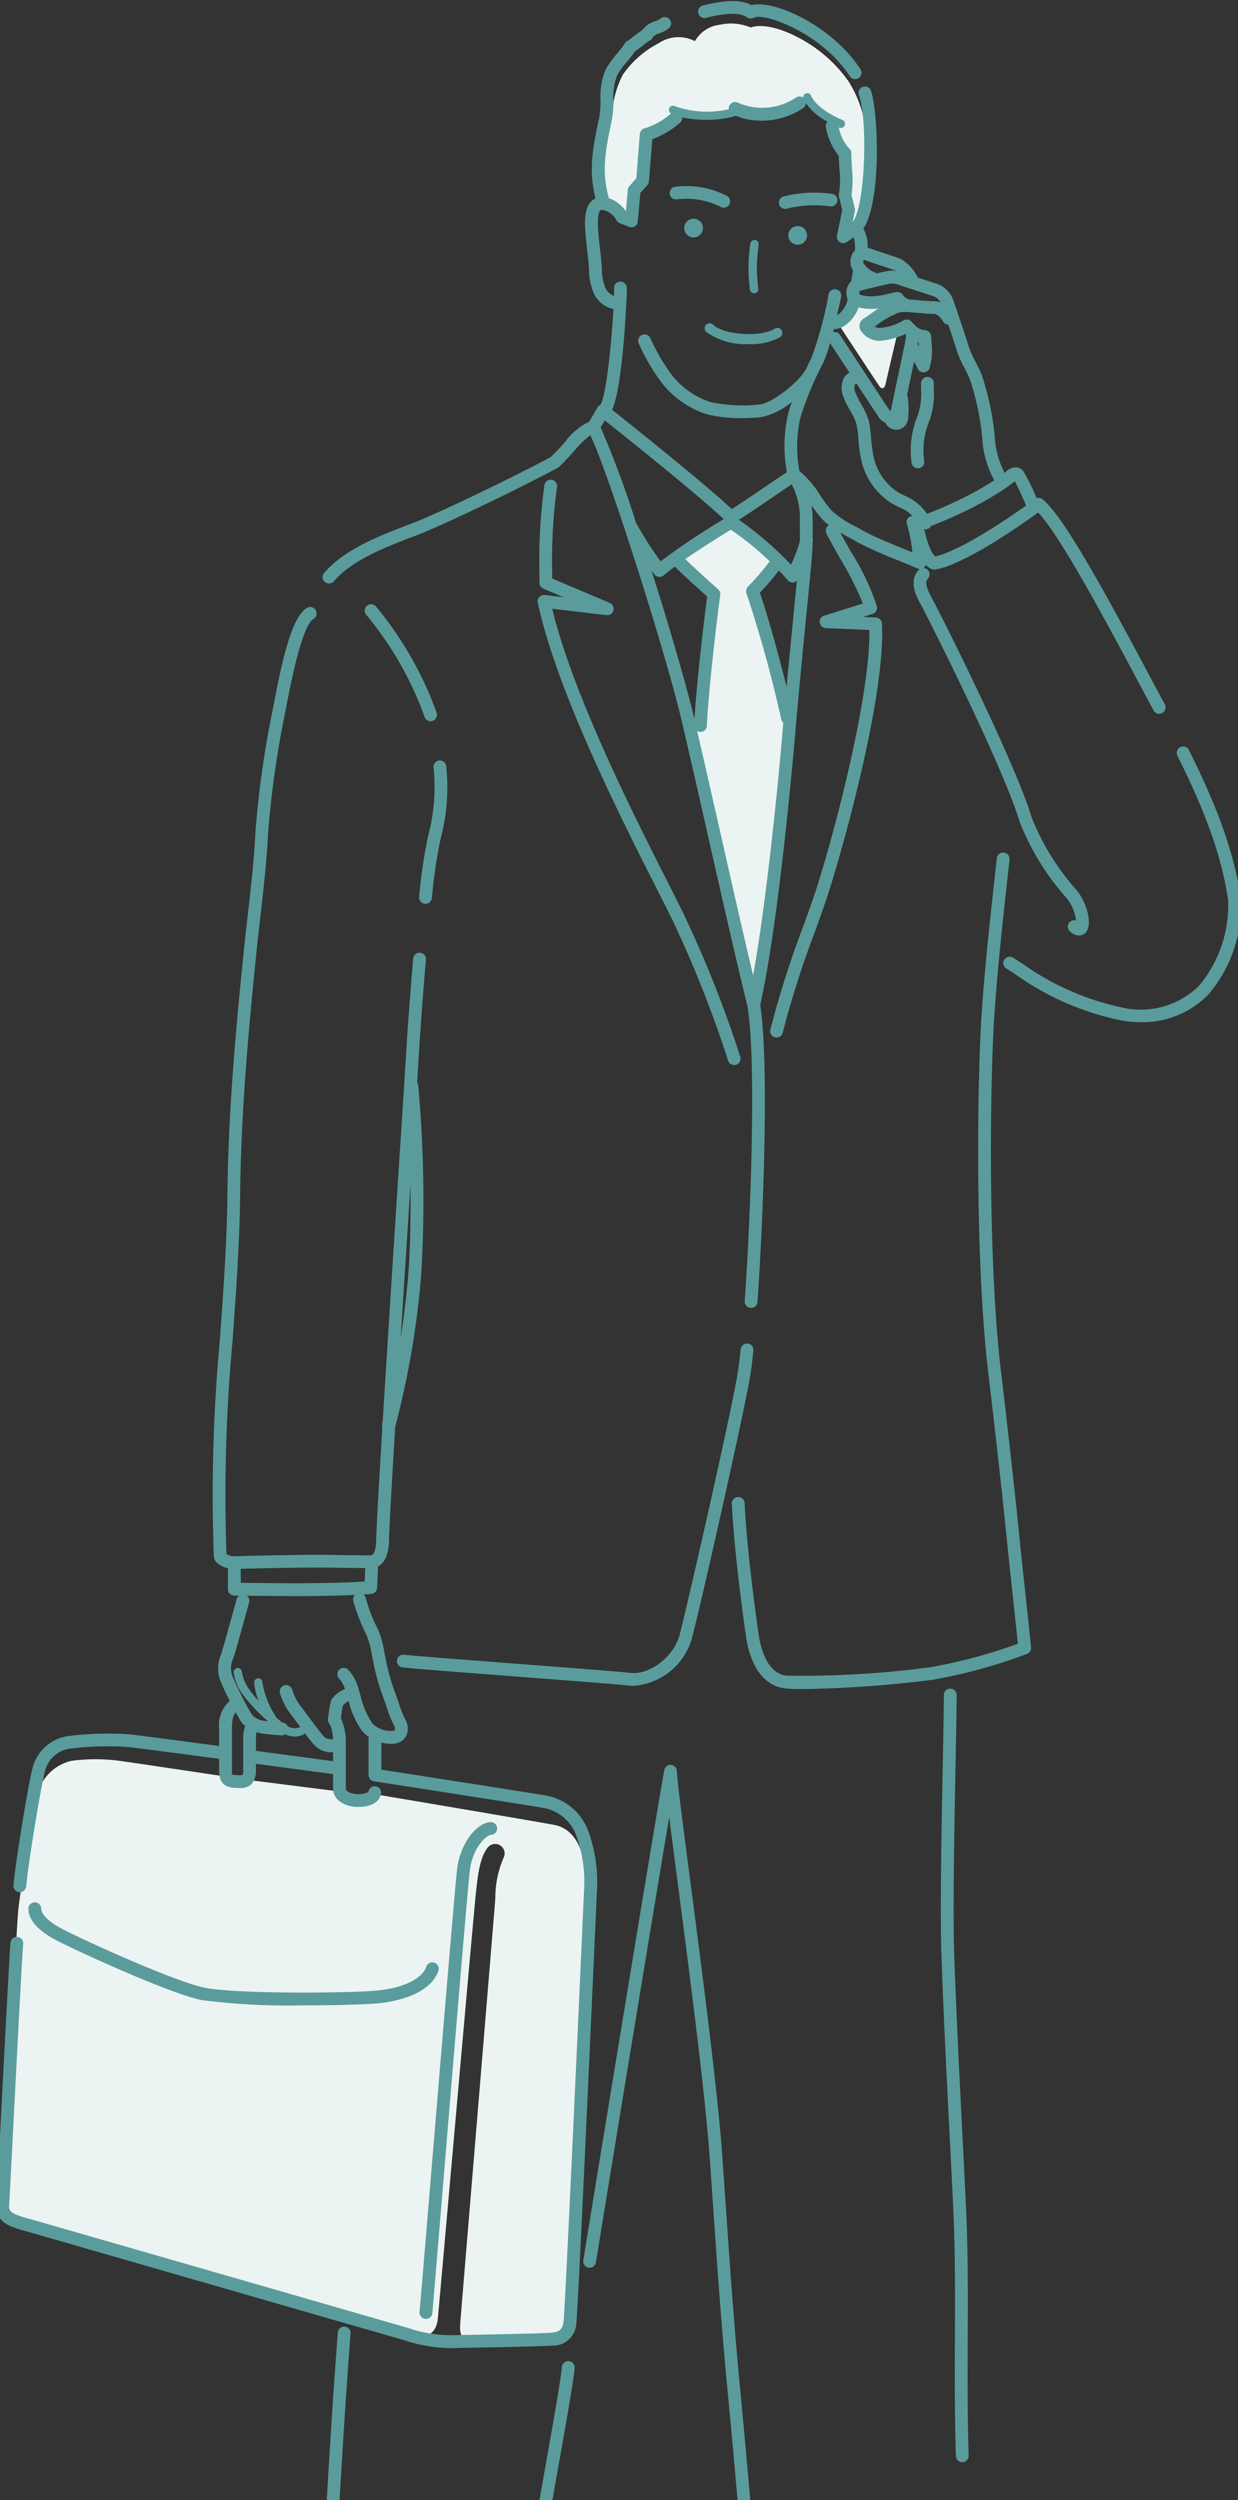<svg xmlns="http://www.w3.org/2000/svg" xmlns:xlink="http://www.w3.org/1999/xlink" width="108" height="218" viewBox="0 0 108 218">
  <rect x="0" y="0" width="108" height="218" fill="#333333" stroke="none"/>
  <defs>
    <clipPath id="clip-path">
      <rect id="長方形_313" data-name="長方形 313" width="108" height="218" transform="translate(285.307 748.18)" fill="#fff" stroke="#707070" stroke-width="1"/>
    </clipPath>
    <clipPath id="clip-path-2">
      <rect id="長方形_311" data-name="長方形 311" width="108.605" height="275.226" fill="none"/>
    </clipPath>
  </defs>
  <g id="マスクグループ_19" data-name="マスクグループ 19" transform="translate(-285.307 -748.18)" clip-path="url(#clip-path)">
    <g id="グループ_309" data-name="グループ 309" transform="translate(285 748.272)">
      <g id="グループ_308" data-name="グループ 308" clip-path="url(#clip-path-2)">
        <path id="パス_1222" data-name="パス 1222" d="M107.257,39.588s-.89,3.788-.969,4.146-.292.55-.552.179c-.314-.447-3.446-5.22-3.446-5.22a2.936,2.936,0,0,0,1.492-1.835,7.5,7.5,0,0,0,2.685.045c-.925.761-1.854,1.4-2.132,1.6s-.015.985.954,1.268a3.812,3.812,0,0,0,1.968-.179" transform="translate(-28.726 -10.351)" fill="#ecf3f3"/>
        <path id="パス_1223" data-name="パス 1223" d="M81.511,4.265a2.864,2.864,0,0,1,2.178-1.432,4.443,4.443,0,0,1,2.684.239c1.164-.388,2.864.179,4.3.954A12.352,12.352,0,0,1,94.9,7.755a10.248,10.248,0,0,1,1.581,5.07,21.678,21.678,0,0,1-.179,4.564,6.2,6.2,0,0,1-1.312,3.46,10.2,10.2,0,0,0-.03-2.3,4.68,4.68,0,0,0-.3-.924,11.945,11.945,0,0,0,0-3.579A3.16,3.16,0,0,1,93.591,11.3a8.516,8.516,0,0,1-2.237-2.058c-1.522,1.014-4.265,2-6,1.044a7.962,7.962,0,0,1-5.249.119A4.651,4.651,0,0,1,77.186,12.5l-.239,4-.895.895-.179,2.386-.775-.239a1.989,1.989,0,0,0-1.611-1.253,15.356,15.356,0,0,1-.06-4.653c.179-1.253.793-2.059.865-2.953a8.385,8.385,0,0,1,.925-3.49A8.652,8.652,0,0,1,78.35,4.444a3.1,3.1,0,0,1,3.161-.179" transform="translate(-20.579 -0.768)" fill="#ecf3f3"/>
        <path id="パス_1224" data-name="パス 1224" d="M87.27,63.534a35.873,35.873,0,0,1,3.9,3.182c-1.272,1.353-2.227,2.545-2.227,2.545a87.943,87.943,0,0,1,3.42,11.692c-.636,6.444-1.272,16.545-3.1,23.862-1.511-5.011-4.375-19.328-5.329-22.827.557-3.58,1.511-10.9,1.671-12.568a22.911,22.911,0,0,1-3.182-2.864,51.492,51.492,0,0,1,4.852-3.023" transform="translate(-23.145 -17.842)" fill="#ecf3f3"/>
        <path id="パス_1225" data-name="パス 1225" d="M33.573,216.274s13.681,2.306,15.351,2.625,2.744,2.147,2.7,5.051c-.032,2.347-1.382,36.866-1.442,38.09-.047.956-.895,1.551-2.028,1.581-1.192.032-5.548.179-6.652.149-.967-.026-.855-.885-.775-1.919s2.943-35.395,3.023-36.588a8.791,8.791,0,0,1,.716-3.5.827.827,0,0,0-1.412-.855c-.716.955-.855,2.625-1.014,4.057s-3.222,36.181-3.311,37.016c-.091.856-.577,1.61-1.551,1.4-1.892-.406-34.868-9.8-35.584-10.122s-.835-.874-.755-2.068,1.074-22.908,1.312-25.055,1.432-8.65,1.631-9.9a4.057,4.057,0,0,1,2.943-2.923,15.8,15.8,0,0,1,4.434.02c1.438.2,9.127,1.352,9.127,1.352.318.716,1.909.875,2.147.318l7.556.955c.557.954,3.1.8,3.579.318" transform="translate(-0.231 -59.862)" fill="#ecf3f3"/>
        <path id="パス_1226" data-name="パス 1226" d="M95.38,176.18a101.173,101.173,0,0,0,11.257-.8,45.4,45.4,0,0,0,8.324-2.276.56.56,0,0,0,.342-.57c-.132-1.337-.319-3.082-.514-4.89-.2-1.854-.407-3.774-.567-5.389-.362-3.636-1.136-10.418-1.53-13.679-.968-7.981-1.044-20.608-.706-28.963.175-4.319.832-10.245,1.266-14.166l.175-1.593a.557.557,0,1,0-1.108-.121l-.175,1.591c-.436,3.937-1.1,9.886-1.272,14.245-.34,8.4-.262,21.1.713,29.141.394,3.256,1.167,10.026,1.528,13.655.16,1.617.368,3.541.567,5.4.174,1.622.344,3.193.471,4.463a45.3,45.3,0,0,1-7.692,2.054,85.327,85.327,0,0,1-12.493.728c-1.7-.213-2.255-2.385-2.437-3.662-.239-1.671-1.031-7.43-1.212-11.381a.552.552,0,0,0-.583-.531.558.558,0,0,0-.531.583c.183,4,.981,9.8,1.221,11.487.393,2.747,1.6,4.385,3.4,4.61a13.746,13.746,0,0,0,1.551.064" transform="translate(-25.051 -28.992)" fill="#5a9c9b"/>
        <path id="パス_1227" data-name="パス 1227" d="M69.244,192.614a5.728,5.728,0,0,0,5.031-3.991c.557-1.929,4.543-19.528,5.123-23.012.091-.544.186-1.294.282-2.229a.557.557,0,0,0-1.109-.114c-.094.912-.186,1.639-.273,2.16-.621,3.732-4.624,21.257-5.095,22.887s-2.442,3.374-4.268,3.168c-1.1-.122-5.363-.447-9.872-.793-4.3-.329-8.748-.667-9.834-.788a.558.558,0,1,0-.123,1.108c1.1.122,5.363.447,9.872.792,4.3.329,8.749.668,9.834.789a3.936,3.936,0,0,0,.431.024" transform="translate(-13.651 -45.709)" fill="#5a9c9b"/>
        <path id="パス_1228" data-name="パス 1228" d="M50.412,83.329a.558.558,0,0,0,.534-.72,30.753,30.753,0,0,0-5.283-9.262.557.557,0,0,0-.88.684,29.692,29.692,0,0,1,5.1,8.9.557.557,0,0,0,.533.4" transform="translate(-12.543 -20.537)" fill="#5a9c9b"/>
        <path id="パス_1229" data-name="パス 1229" d="M51.876,264.112a.559.559,0,0,0,.554-.5c.045-.409.462-5.429.99-11.785.9-10.864,2.14-25.741,2.292-26.884.233-1.75,1.273-2.974,1.886-3.048a.557.557,0,0,0-.134-1.107c-1.3.158-2.584,1.955-2.858,4.007-.156,1.171-1.394,16.064-2.3,26.939-.507,6.1-.944,11.362-.988,11.754a.558.558,0,0,0,.493.616.581.581,0,0,0,.062,0" transform="translate(-14.411 -62.003)" fill="#5a9c9b"/>
        <path id="パス_1230" data-name="パス 1230" d="M86.38,24.321a.55.55,0,0,0,.285-1.021,7.71,7.71,0,0,0-4.514-.8.55.55,0,0,0,.117,1.094,6.745,6.745,0,0,1,3.827.649.557.557,0,0,0,.285.079" transform="translate(-22.932 -6.305)" fill="#5a9c9b"/>
        <path id="パス_1231" data-name="パス 1231" d="M95.458,24.648a.557.557,0,0,0,.156-.022,9.855,9.855,0,0,1,3.763-.2.55.55,0,1,0,.146-1.09,11.045,11.045,0,0,0-4.221.233.55.55,0,0,0,.155,1.077" transform="translate(-26.653 -6.526)" fill="#5a9c9b"/>
        <path id="パス_1232" data-name="パス 1232" d="M27.922,239.5c2.983,0,5.745-.088,6.744-.21,1.266-.153,4.285-.736,4.983-2.83a.558.558,0,0,0-1.058-.352c-.344,1.034-1.862,1.809-4.059,2.076-2.078.251-12.516.356-15.328-.235-2.72-.572-10.878-4.3-12.5-5.176-1.057-.569-1.714-1.22-1.714-1.7a.557.557,0,1,0-1.115,0c0,1.192,1.251,2.116,2.3,2.681,1.53.823,9.861,4.667,12.8,5.285a60.034,60.034,0,0,0,8.947.461" transform="translate(-1.088 -64.734)" fill="#5a9c9b"/>
        <path id="パス_1233" data-name="パス 1233" d="M99.087,6.718a.557.557,0,0,1-.77-.165c-2.443-3.781-7.5-5.574-8.361-5.1a.555.555,0,0,1-.588-.028c-.9-.62-2.754-.165-3.647.053A.558.558,0,0,1,85.456.4C87.015.016,88.6-.245,89.742.354c1.982-.511,7.082,1.836,9.51,5.594a.556.556,0,0,1-.165.77" transform="translate(-23.879 0)" fill="#5a9c9b"/>
        <path id="パス_1234" data-name="パス 1234" d="M52.378,104.07a.558.558,0,0,1-.554.5.554.554,0,0,1-.554-.618,44.39,44.39,0,0,1,.782-5.3,16.42,16.42,0,0,0,.471-5.963.557.557,0,0,1,1.109-.111,17.514,17.514,0,0,1-.5,6.362,43.635,43.635,0,0,0-.752,5.131" transform="translate(-14.397 -25.857)" fill="#5a9c9b"/>
        <path id="パス_1235" data-name="パス 1235" d="M66.261,68.075l1.643.193-1.765-.748a.558.558,0,0,1-.339-.513l0-.751a47.89,47.89,0,0,1,.437-7.787.557.557,0,0,1,1.1.168,46.892,46.892,0,0,0-.424,7.61l0,.391,5.015,2.127a.557.557,0,0,1-.282,1.067l-4.731-.557C68.733,76.82,74.069,87.351,76.981,93.1c.577,1.141,1.069,2.111,1.433,2.859a101.177,101.177,0,0,1,4.9,12.36.558.558,0,1,1-1.063.338,99.86,99.86,0,0,0-4.835-12.21c-.362-.744-.852-1.709-1.427-2.844-3.033-5.986-8.68-17.129-10.335-24.855a.563.563,0,0,1,.133-.492.548.548,0,0,1,.478-.178" transform="translate(-18.433 -16.287)" fill="#5a9c9b"/>
        <path id="パス_1236" data-name="パス 1236" d="M39.761,51.2a.558.558,0,0,0,.785-.065c1.572-1.858,4.581-3,7-3.925l.133-.05c2.631-1,9.766-4.481,12.416-5.932a.541.541,0,0,0,.121-.089c.511-.5.951-.984,1.338-1.414A8.33,8.33,0,0,1,62.915,38.4c1.487,3.015,6.573,18.873,8.046,25.213.774,3.333,1.539,6.716,2.286,10.015,1.195,5.282,2.323,10.271,3.374,14.549.769,4.532.325,17.766-.236,25.725a.556.556,0,0,0,.516.595h.04a.558.558,0,0,0,.555-.518c.561-7.96,1-21.183.238-25.892C79.4,80.72,80.708,65.4,80.853,63.671c.191-2.281.607-6.529.941-9.943.193-1.965.355-3.613.421-4.361.053-.593.077-1.114.089-1.6.006-.027.018-.06.024-.086a.541.541,0,0,0-.017-.259c.006-.46,0-.884,0-1.279,0-.277-.007-.547-.006-.816-.028-.3-.061-.57-.1-.824a12.744,12.744,0,0,0,.916,1.2,4.829,4.829,0,0,0,.612.538.554.554,0,0,0-.221.726c.316.631.737,1.375,1.183,2.162a28.6,28.6,0,0,1,2,3.948l-3.377,1.056a.557.557,0,0,0,.142,1.089l3.8.16c.086,6.191-3.483,19.318-4.913,23.428-.288.826-.591,1.675-.9,2.532a83.373,83.373,0,0,0-2.829,8.9.557.557,0,0,0,.419.667.57.57,0,0,0,.124.014.558.558,0,0,0,.543-.434A82.655,82.655,0,0,1,82.5,81.722c.308-.861.613-1.712.9-2.542,1.145-3.292,5.3-17.75,4.957-24.356a.558.558,0,0,0-.533-.529L86.7,54.248l.839-.262a.557.557,0,0,0,.38-.641,20.724,20.724,0,0,0-2.258-4.76c-.342-.6-.667-1.178-.938-1.69.29.167.587.332.895.5.245.133.494.268.74.407a36.535,36.535,0,0,0,3.484,1.543c.64.26,1.219.5,1.6.67a.556.556,0,0,0,.227.049.539.539,0,0,0-.14.109c-.789.921-.31,2.07.263,3.072,1.51,2.887,7.279,14.5,8.545,18.777a22.064,22.064,0,0,0,4.072,6.679,3.863,3.863,0,0,1,.88,2.015.557.557,0,0,0-.53.95,1.193,1.193,0,0,0,.786.357.814.814,0,0,0,.561-.231c.695-.7.1-2.749-.864-3.833a21.14,21.14,0,0,1-3.835-6.255c-1.29-4.355-7.105-16.069-8.637-18.995-.719-1.259-.58-1.6-.395-1.812a.557.557,0,0,0-.06-.786.551.551,0,0,0-.368-.127.429.429,0,0,0,.241-.265,1.806,1.806,0,0,0,.2.169,1.39,1.39,0,0,0,.283.177.568.568,0,0,0,.2.044c.009,0,.017.005.025.005a.582.582,0,0,0,.071,0,3.935,3.935,0,0,0,.462-.091c.053-.013.112-.035.167-.05.114-.033.227-.064.35-.106.076-.027.157-.06.235-.089.108-.04.214-.078.326-.124.092-.038.188-.083.283-.124s.207-.088.314-.138.213-.1.319-.155.2-.1.306-.15.224-.117.337-.176.206-.106.31-.163.227-.125.34-.188.211-.117.316-.177.239-.14.36-.21c.1-.058.2-.114.295-.173.136-.081.27-.163.4-.245l.239-.146c.165-.1.325-.2.486-.306l.137-.086c1.27-.811,2.382-1.593,2.987-2.045l.006-.006.035-.026c1.922,1.972,6.168,9.94,8.762,14.809.488.917.933,1.749,1.312,2.452a.559.559,0,0,0,.49.293.551.551,0,0,0,.265-.068.557.557,0,0,0,.226-.755c-.379-.7-.822-1.531-1.309-2.446-3.926-7.368-7.6-14.094-9.379-15.451a.555.555,0,0,0-.494-.087,18.02,18.02,0,0,0-1.124-2.293.893.893,0,0,0-.626-.392,1.273,1.273,0,0,0-.958.417l-.082.07a7.644,7.644,0,0,1-.863-3.221c-.024-.237-.051-.481-.083-.733a24.477,24.477,0,0,0-1.046-4.568c-.153-.38-.366-.8-.573-1.212a8.768,8.768,0,0,1-.528-1.16c-.163-.583-1.18-3.589-1.371-4.108a2.3,2.3,0,0,0-1.277-1.423c-.214-.079-.9-.3-1.6-.526l-.249-.081a.542.542,0,0,0-.057-.14,3.77,3.77,0,0,0-1.379-1.464c-.215-.1-.727-.27-1.545-.542-.471-.156-.95-.314-1.274-.432-.036-.013-.072-.014-.108-.024a3.148,3.148,0,0,0-.375-1.669c1.607-2.372,1.3-10.237.663-12.023a.557.557,0,1,0-1.049.377c.8,2.241.548,9.733-.543,11.06l.193-.938a.546.546,0,0,0-.005-.248l-.289-1.155a9.39,9.39,0,0,0,.035-2.365c-.027-.448-.053-.9-.053-1.292a.56.56,0,0,0-.233-.454,3.778,3.778,0,0,1-.857-1.786l.042.018a.351.351,0,0,0,.137.027.359.359,0,0,0,.137-.692C84.4,10.7,82.65,9.9,82.173,8.791a.357.357,0,0,0-.683.178.551.551,0,0,0-.644,0,5.3,5.3,0,0,1-5.022.452.559.559,0,0,0-.76.209A.545.545,0,0,0,75,9.979a8.521,8.521,0,0,1-4.679-.255.359.359,0,1,0-.381.609l.022.012a6.237,6.237,0,0,1-2.319,1.3.557.557,0,0,0-.409.493L66.929,16l-.6.671a.555.555,0,0,0-.141.322l-.171,1.884a2.969,2.969,0,0,0-1.483-1.141c-.642-2.3-.336-4.049.265-6.84a9.263,9.263,0,0,0,.13-1.665,5.434,5.434,0,0,1,.3-2.157A6.851,6.851,0,0,1,66.1,5.848a10.679,10.679,0,0,0,.7-.906c.127-.083.3-.216.59-.441.2-.155.526-.408.637-.474a.558.558,0,0,0,.281-.229,1.077,1.077,0,0,1,.657-.454,2.759,2.759,0,0,0,.782-.409.557.557,0,1,0-.691-.875,1.8,1.8,0,0,1-.488.242,2.187,2.187,0,0,0-1.114.77,9,9,0,0,0-.749.549c-.182.142-.457.356-.534.4a.432.432,0,0,0-.231.2,8.785,8.785,0,0,1-.7.913,7.9,7.9,0,0,0-1,1.412,6.059,6.059,0,0,0-.434,2.663A8.461,8.461,0,0,1,63.7,10.66c-.6,2.778-.945,4.681-.331,7.1a1.263,1.263,0,0,0-.385.266c-.745.754-.56,2.355-.324,4.383l.045.393c.047.41.074.782.1,1.121a5.136,5.136,0,0,0,.456,2.192,2.439,2.439,0,0,0,1.67,1.289c-.157,2.9-.634,7.553-1.125,8.339a.521.521,0,0,0-.092.055.289.289,0,0,0-.032.019.555.555,0,0,0-.14.158c0,.006-.01.009-.013.015-.193.352-.379.663-.548.946-.06.1-.113.192-.169.288a5.548,5.548,0,0,0-2.088,1.755c-.362.4-.772.854-1.235,1.31-2.675,1.458-9.636,4.85-12.21,5.831l-.132.05c-2.538.966-5.7,2.169-7.454,4.246a.557.557,0,0,0,.065.785M86.006,22.295a.986.986,0,0,0-.079.066,1.445,1.445,0,0,0-.158,1.569c.017.032.045.06.063.091-.051.33-.107.652-.164.961a1.408,1.408,0,0,0-.356,1.409.957.957,0,0,0,.054.157,2.271,2.271,0,0,1-.841,1.344c-.029.02-.055.027-.084.044.137-.589.26-1.149.36-1.612a.558.558,0,0,0-1.09-.234,33.924,33.924,0,0,1-1.494,5.544c-.088.176-.282.569-.518,1.068-.011.015-.026.024-.035.04-.6,1.051-2.874,2.862-3.968,2.976a13.291,13.291,0,0,1-4.329-.219,7.009,7.009,0,0,1-3.279-2.27,16.382,16.382,0,0,1-1.932-3.287.558.558,0,1,0-1.008.478,17.413,17.413,0,0,0,2.083,3.523,8.231,8.231,0,0,0,3.858,2.636,12.631,12.631,0,0,0,3.041.334,16.491,16.491,0,0,0,1.682-.086A6.166,6.166,0,0,0,80.5,35.494a8.567,8.567,0,0,0-.359,1.185,12.564,12.564,0,0,0-.08,4.952c-.412.26-1.072.708-1.983,1.329-1.015.691-2.142,1.46-2.824,1.878-2.434-2.264-7.937-6.657-10.065-8.357l-.375-.3c.976-2.117,1.3-10.109,1.287-10.627a.558.558,0,0,0-.557-.546h-.012a.557.557,0,0,0-.546.569c0,.187,0,.42-.005.689a1.457,1.457,0,0,1-.747-.7,4.4,4.4,0,0,1-.315-1.725c-.026-.352-.055-.74-.1-1.167l-.046-.395c-.16-1.38-.358-3.1.01-3.471.018-.018.068-.066.241-.047h.007a1.8,1.8,0,0,1,1.169.9.564.564,0,0,0,.281.248l.811.324a.557.557,0,0,0,.762-.467l.227-2.492.606-.673a.558.558,0,0,0,.142-.329l.294-3.68a7.631,7.631,0,0,0,2.429-1.452.546.546,0,0,0,.177-.452,9.773,9.773,0,0,0,2.1.211,8.539,8.539,0,0,0,2.595-.35,5.445,5.445,0,0,0,2.177.425A6.472,6.472,0,0,0,81.5,9.87a.549.549,0,0,0,.22-.422,5.343,5.343,0,0,0,1.892,1.623.549.549,0,0,0-.147.5,5.811,5.811,0,0,0,1.125,2.485c.008.349.03.726.052,1.1a8.1,8.1,0,0,1-.027,2.116.559.559,0,0,0-.012.311l.293,1.174-.46,2.227a.557.557,0,0,0,.869.567l.58-.414a3.192,3.192,0,0,1,.117,1.158m.309,4.965a5.469,5.469,0,0,0,.9.122,4.167,4.167,0,0,0,.847-.035c-.235.148-.464.309-.676.461s-.4.288-.577.392a.79.79,0,0,0-.365.959,1.94,1.94,0,0,0,1.953.993,6.977,6.977,0,0,0,2.025-.577c.017.016.032.028.049.043a5.974,5.974,0,0,1-.116.785l-.019.1c-.054.273-.227,1.1-.425,2.035-.3,1.423-.653,3.1-.734,3.54-.025.137-.08.193-.1.2s-.031-.009-.06-.052c-.444-.653-4.286-6.521-4.324-6.58a.552.552,0,0,0-.606-.227l.067-.264h.01a1.768,1.768,0,0,0,1-.341,3.3,3.3,0,0,0,1.157-1.549m3.29-3.188a2.494,2.494,0,0,0-.807.017c-.167.028-.5.1-.87.188l-.005,0a2.144,2.144,0,0,1-1.164-.859.348.348,0,0,1,.008-.32c-.006.006.029.006.091.029.33.12.821.283,1.3.442.588.194,1.254.415,1.428.495.005,0,.012.009.017.012m3.845,2.74a1.623,1.623,0,0,0-.578-.1c-.267,0-.759-.041-1.25-.083-.363-.031-.658-.055-.9-.071a.545.545,0,0,0-.1-.054.787.787,0,0,1-.419-.3.555.555,0,0,0-.6-.29c-.26.05-.5.1-.734.155a5.515,5.515,0,0,1-1.569.209,2.916,2.916,0,0,1-.9-.149c-.045-.3.01-.319.091-.34.635-.17,2.136-.534,2.493-.594a1.329,1.329,0,0,1,.813.079c.215.079.909.3,1.6.527.673.218,1.346.434,1.555.511a1.037,1.037,0,0,1,.5.507M92.031,46.578a.538.538,0,0,0,.124.032.551.551,0,0,0,.285-.079.539.539,0,0,0,.194-.214h0a36.4,36.4,0,0,0,4.258-1.945l.033-.018c.288-.157.567-.311.828-.464.058-.033.107-.065.163-.1.211-.125.419-.25.609-.37.124-.078.23-.151.344-.227s.231-.15.332-.221c.211-.147.4-.288.567-.419h0l.113-.095.058-.05c.211.376.587,1.181.991,2.123-.99.718-2.445,1.7-3.9,2.558l-.2.122-.249.144a23.462,23.462,0,0,1-2.363,1.21l-.051.022c-.127.054-.25.1-.369.147l-.132.046c-.095.034-.189.067-.278.093-.11.033-.214.06-.314.082-.021,0-.045.012-.065.017l0,0a.982.982,0,0,1-.163-.171c-.012-.015-.022-.035-.033-.051a2.2,2.2,0,0,1-.121-.189c-.011-.019-.02-.042-.03-.063-.038-.073-.075-.146-.11-.227-.013-.029-.024-.062-.037-.093-.031-.076-.062-.152-.091-.232-.014-.038-.026-.078-.039-.117-.026-.076-.052-.152-.076-.23-.014-.045-.027-.091-.041-.137-.022-.073-.043-.145-.063-.218s-.031-.116-.047-.173l-.047-.174-.071-.28-.009-.035M90.7,43.843c-.129-.065-.247-.119-.36-.172a4.249,4.249,0,0,1-1.2-.771,4.913,4.913,0,0,1-1.523-2.654,16.485,16.485,0,0,1-.217-1.692,8.645,8.645,0,0,0-.22-1.514,7.627,7.627,0,0,0-.667-1.407,6.989,6.989,0,0,1-.493-1A.949.949,0,0,1,86,33.966a.543.543,0,0,0,.145-.063c.894,1.362,1.741,2.65,1.941,2.944a1.228,1.228,0,0,0,.566.452,1.049,1.049,0,0,0,.944.63,1,1,0,0,0,.138-.009,1.049,1.049,0,0,0,.892-.9,7.561,7.561,0,0,0-.021-1.935.545.545,0,0,0-.063-.17c.136-.654.3-1.435.452-2.152.057-.268.111-.526.161-.765a3.12,3.12,0,0,1,.311.572.558.558,0,0,0,.517.35h.005a.557.557,0,0,0,.516-.359,5.375,5.375,0,0,0,.17-2.259l-.026-.524a.558.558,0,0,0-.525-.533c-.372-.021-.67-.145-1.181-.739a.557.557,0,0,0-.749-.088,5.007,5.007,0,0,1-1.939.626,1.016,1.016,0,0,1-.539-.111c.1-.069.2-.143.311-.219a6.869,6.869,0,0,1,1.077-.675c.147-.065.269-.122.375-.171a1.588,1.588,0,0,1,.687-.215c.215-.017.848.039,1.357.083.542.047,1.056.1,1.361.087h.006c.382,0,.723.521.819.681a.547.547,0,0,0,.438.26c.325.964.675,2.02.759,2.325a8.99,8.99,0,0,0,.608,1.362c.2.388.4.79.534,1.127a23.467,23.467,0,0,1,.973,4.29c.031.245.056.48.081.711a8.665,8.665,0,0,0,1.053,3.753c-.495.325-1.086.677-1.748,1.036l-.134.073q-.305.163-.63.329l-.191.095c-.373.186-.762.372-1.166.556-.109.05-.217.1-.329.149-.2.09-.41.178-.618.266-.139.058-.28.116-.422.173-.208.084-.414.168-.626.25A4.387,4.387,0,0,0,90.7,43.843m.811-13.582c.017.005.032.013.049.017l0,.083c.005.1.011.2.015.3-.037-.054-.074-.114-.111-.17.014-.075.028-.152.042-.23M81.157,41.519a11.474,11.474,0,0,1,.076-4.621,27.456,27.456,0,0,1,1.98-4.765,11.532,11.532,0,0,0,.613-1.773c.227.346.926,1.414,1.7,2.59a1.165,1.165,0,0,0-.483.455,1.97,1.97,0,0,0-.084,1.569,7.365,7.365,0,0,0,.582,1.2,7.116,7.116,0,0,1,.571,1.177,8.3,8.3,0,0,1,.181,1.306,17.364,17.364,0,0,0,.233,1.806,6,6,0,0,0,1.89,3.283,5.382,5.382,0,0,0,1.456.937c.1.047.21.1.329.157a2.967,2.967,0,0,1,.812.607.523.523,0,0,0-.464.739,12.975,12.975,0,0,1,.459,2.426l-.74-.3c-1.168-.475-2.622-1.066-3.355-1.481-.252-.142-.506-.28-.758-.416a9.1,9.1,0,0,1-2.216-1.465,14.536,14.536,0,0,1-.92-1.226,8.745,8.745,0,0,0-1.86-2.2m.038,6.1a12.467,12.467,0,0,1-.775,2.069,29.912,29.912,0,0,0-4.55-3.921c.706-.435,1.781-1.167,2.835-1.885.659-.45,1.334-.91,1.776-1.2a6.243,6.243,0,0,1,.71,2.7c0,.221,0,.5,0,.78.006.464.011.939,0,1.459m-1.159,12.7c-.851-3.415-1.793-6.672-2.333-8.185A22.368,22.368,0,0,0,79.363,50.2c.306.314.579.608.773.842a.556.556,0,0,0,.43.2.51.51,0,0,0,.066,0,.539.539,0,0,0,.3-.15c-.07.73-.155,1.592-.247,2.531-.209,2.135-.451,4.6-.649,6.7m-7.8,3.864a.549.549,0,0,0,.268.091h.022a.558.558,0,0,0,.557-.535c.1-2.58.823-8.942,1.166-11.408a.557.557,0,0,0-.178-.489l-.743-.671c-.762-.686-1.484-1.339-2.124-1.971,1.27-.882,2.733-1.805,3.973-2.561A25.267,25.267,0,0,1,78.56,49.4a21.552,21.552,0,0,1-1.9,2.209.558.558,0,0,0-.12.59A111.259,111.259,0,0,1,79.573,63.18a.556.556,0,0,0,.178.292c0,.035-.006.073-.009.107-.46,5.5-1.474,15.551-2.624,21.916-.88-3.688-1.81-7.8-2.785-12.112-.686-3.031-1.389-6.13-2.1-9.2m-3.991-14c.09.12.174.242.267.36a.557.557,0,0,0,.8.081c.286-.24.621-.5.979-.764.692.691,1.471,1.4,2.3,2.14l.522.471c-.343,2.534-.949,7.9-1.109,10.678-.7-2.944-2.195-8.053-3.752-12.966M63.815,37.719l.125-.211c.077-.129.157-.263.24-.4l.312.25c2.142,1.71,7.707,6.155,10.063,8.362A62.142,62.142,0,0,0,69.043,49.4,34.507,34.507,0,0,1,66.9,46.046a81.351,81.351,0,0,0-3.087-8.327" transform="translate(-11.11 -0.545)" fill="#5a9c9b"/>
        <path id="パス_1237" data-name="パス 1237" d="M39.25,319.789a.558.558,0,0,1-.555.519h-.04a.558.558,0,0,1-.516-.6c.407-5.746.754-11.753,1.09-17.562.406-7.023.789-13.656,1.261-19.675a.557.557,0,0,1,1.111.087c-.471,6.007-.854,12.635-1.259,19.652-.336,5.813-.683,11.824-1.091,17.577" transform="translate(-10.71 -79.181)" fill="#5a9c9b"/>
        <path id="パス_1238" data-name="パス 1238" d="M.009,212.557c-.118,1.647.872,2.057,2.283,2.455,2.12.6,32.976,9.5,33.288,9.585a13.3,13.3,0,0,0,4.076.689c.238,0,.48-.007.731-.021.272,0,7.152-.121,8.061-.2a2.029,2.029,0,0,0,2.135-1.948c.165-1.157,1.724-36.034,1.791-37.519a13.092,13.092,0,0,0-.769-5.459,4.844,4.844,0,0,0-3.585-3.021c-1.417-.249-12.022-1.9-14.44-2.27v-2.367a3.36,3.36,0,0,0,.8.115,2.472,2.472,0,0,0,.469-.043,1.237,1.237,0,0,0,.923-.723,1.529,1.529,0,0,0-.125-1.387,8.914,8.914,0,0,1-.529-1.341c-.106-.308-.215-.625-.327-.919a17.792,17.792,0,0,1-.828-2.946l-.135-.665a7.875,7.875,0,0,0-.55-1.964,13.86,13.86,0,0,1-1.07-2.746.544.544,0,0,0-.188-.291c.233-.015.46-.032.677-.051a.558.558,0,0,0,.508-.53l.085-1.867c.958-.509.959-2.024.959-2.567.05-1.434.259-5.057.538-9.621a75.45,75.45,0,0,0,2.272-13.364,109.476,109.476,0,0,0-.273-16.415.559.559,0,0,0-.088-.238c.122-1.926.2-3.258.227-3.7.146-2.181.337-4.67.538-7a.557.557,0,0,0-1.11-.1c-.2,2.337-.393,4.834-.541,7.032-.044.882-.332,5.339-.7,10.983-.434,6.742-1,15.512-1.417,22.328a.558.558,0,0,0-.052.216l-.009.277a.569.569,0,0,0,.022.168c-.272,4.457-.474,7.987-.524,9.41,0,1.23-.23,1.566-.437,1.625-.031,0-.067,0-.1,0-.941,0-2.5-.018-3.418-.038-1.879-.044-7.223.075-8.438.123a1.42,1.42,0,0,1-.676-.193,145.885,145.885,0,0,1,.536-18.651c.3-4.16.608-8.463.657-12.709.083-7.376.744-14.446,1.416-21.056.108-1.056.229-2.117.35-3.175.275-2.4.559-4.88.667-7.208A84.426,84.426,0,0,1,25.239,82.4l.028-.147c.37-1.948,1.356-7.123,2.39-7.753a.557.557,0,1,0-.579-.952c-1.345.818-2.173,4.646-2.906,8.5l-.028.147A85.316,85.316,0,0,0,22.583,93.2c-.107,2.292-.389,4.754-.662,7.134-.122,1.063-.243,2.129-.352,3.189-.674,6.635-1.339,13.734-1.422,21.156-.048,4.212-.357,8.5-.654,12.642a145.918,145.918,0,0,0-.531,18.907.745.745,0,0,0,.194.5,2.048,2.048,0,0,0,1.033.554v1.829a.557.557,0,0,0,.55.557l.435.006a.541.541,0,0,0-.224.3l-.17.618c-.319,1.158-.853,3.1-1.092,3.883l-.092.3a3.068,3.068,0,0,0-.015,2.437c.179.444.471,1.054.77,1.643a2.811,2.811,0,0,0-.931,2.39v1.535c-4.89-.649-7.565-.995-7.943-1.026a27.79,27.79,0,0,0-5.32.177,3.735,3.735,0,0,0-3.03,2.859C2.71,176.467,1.648,183,1.481,184.929a.557.557,0,0,0,.507.6l.049,0a.558.558,0,0,0,.554-.509c.16-1.845,1.22-8.363,1.62-9.964a2.6,2.6,0,0,1,2.2-2.042,27.108,27.108,0,0,1,4.977-.152c.353.029,3.2.4,8.035,1.039v.8c0,.741,0,1.663,1.39,1.732.14.006.278.014.412.014a1.36,1.36,0,0,0,1-.32,1.754,1.754,0,0,0,.408-1.305v-.49c2.991.4,5.674.759,6.73.9v1.253c0,1.058,1.1,1.612,2.18,1.612,1.533,0,1.914-.708,2-1.13a.557.557,0,0,0-1.09-.233c-.022.1-.32.247-.914.247-.36,0-1.065-.15-1.065-.5v-4a5,5,0,0,0-.43-2.128c.008-.058.016-.119.024-.181.035-.268.073-.567.147-.9a1.153,1.153,0,0,1,.513-.4,7.372,7.372,0,0,0,1.166,2.6,2.879,2.879,0,0,0,.6.524.533.533,0,0,0-.037.179v3.132a.558.558,0,0,0,.472.551c.133.021,13.333,2.068,14.89,2.34a3.776,3.776,0,0,1,2.74,2.332,11.976,11.976,0,0,1,.692,5c-.451,10.1-1.649,36.5-1.78,37.414-.111.778-.367.924-1.133,1-.694.063-5.536.158-8,.2a11.787,11.787,0,0,1-4.45-.624c-.319-.092-31.179-8.988-33.3-9.589-1.48-.418-1.525-.6-1.474-1.3.03-.424.178-3.278.364-6.891.316-6.13.749-14.524.853-15.707a.557.557,0,1,0-1.11-.1c-.1,1.2-.539,9.608-.856,15.746-.186,3.607-.333,6.456-.362,6.869m35.257-75.319c.286-4.516.59-9.254.857-13.4.03,3.028-.04,5.928-.175,7.64-.127,1.594-.355,3.623-.682,5.758M22.634,173.21v-1.2a1.708,1.708,0,0,1,.057-.437,3.762,3.762,0,0,0,.452.116c.593.1,1.672.165,1.718.168h.031a.544.544,0,0,0,.294-.1,1.852,1.852,0,0,0,.817.206,1.823,1.823,0,0,0,.757-.173.355.355,0,0,0,.142-.125c.3.4.588.765.762.964a1.987,1.987,0,0,0,1.7.691v.786l-6.73-.9m-1.763-3.359c.176.326.331.6.428.753a2.01,2.01,0,0,0,.4.444,2.687,2.687,0,0,0-.175.961v2.817a1.036,1.036,0,0,1-.067.5,3.425,3.425,0,0,1-.577-.005.887.887,0,0,1-.325-.05c-.014-.055-.014-.429-.014-.569v-1.188c0-.008.006-.014.008-.022a.563.563,0,0,0-.008-.116v-2.131c0-.9.179-1.246.335-1.4m11.243-11.405c-1.692.119-3.8.14-5.245.155l-.283,0c-.943.011-4.017-.024-5.283-.039v-1.219c1.781-.053,6.192-.141,7.856-.106.8.019,2.065.034,3.008.038Zm.634,12.32a7.449,7.449,0,0,1-1.014-2.42c-.045-.155-.086-.3-.124-.424a4.042,4.042,0,0,0-.939-1.792.557.557,0,1,0-.745.828,2.517,2.517,0,0,1,.473.874,2.393,2.393,0,0,0-1.122.844.565.565,0,0,0-.11.217,9.587,9.587,0,0,0-.2,1.149c-.018.139-.034.263-.053.373a.557.557,0,0,0,.177.511,3.343,3.343,0,0,1,.259,1.283c-.577-.031-.641-.073-.847-.309-.316-.361-1.11-1.43-1.584-2.068l-.327-.438a4.328,4.328,0,0,1-.778-1.445.557.557,0,1,0-1.1.181,5.471,5.471,0,0,0,.987,1.933l.322.433c.143.192.306.411.474.636a.263.263,0,0,0-.032.008,1.092,1.092,0,0,1-1.084-.087.548.548,0,0,0-.458-.309h0l-.076-.057c-.116-.09-.27-.222-.437-.367a.358.358,0,0,0-.033-.072,7.711,7.711,0,0,1-1.179-2.974.36.36,0,1,0-.719-.019,4.926,4.926,0,0,0,.393,1.6,6.448,6.448,0,0,1-.731-.864,3.649,3.649,0,0,1-.736-1.638.36.36,0,0,0-.36-.358h0a.359.359,0,0,0-.358.361,4.08,4.08,0,0,0,.844,2.012,15.047,15.047,0,0,0,2.158,2.274c-.127-.015-.25-.031-.35-.049a1.6,1.6,0,0,1-1.092-.579,30.985,30.985,0,0,1-1.627-3.213,1.98,1.98,0,0,1,.044-1.685l.1-.309c.242-.8.778-2.747,1.1-3.909l.17-.618a.556.556,0,0,0-.2-.592c1.242.014,3.24.035,4.319.035H26.6l.282,0c1.2-.012,2.869-.029,4.386-.1a.548.548,0,0,0-.144.5,15.774,15.774,0,0,0,1.159,2.992,7.31,7.31,0,0,1,.454,1.684l.138.675a18.82,18.82,0,0,0,.877,3.115c.108.283.212.587.314.883a8.964,8.964,0,0,0,.633,1.561.426.426,0,0,1,.054.357c-.01.022-.025.058-.119.077a2.247,2.247,0,0,1-1.885-.692" transform="translate(0 -20.632)" fill="#5a9c9b"/>
        <path id="パス_1239" data-name="パス 1239" d="M132.487,114.277a24.191,24.191,0,0,1-9.323-4.049l-.773-.488a.557.557,0,1,1,.59-.945l.78.492a23.288,23.288,0,0,0,8.912,3.891,7.216,7.216,0,0,0,6.565-1.971,10.944,10.944,0,0,0,2.5-7.464c-.558-3.719-1.88-7.474-4.42-12.557a.558.558,0,1,1,1-.5c2.6,5.193,3.949,9.049,4.525,12.89a11.915,11.915,0,0,1-2.809,8.412,8.007,8.007,0,0,1-5.853,2.432,10.139,10.139,0,0,1-1.691-.146" transform="translate(-34.297 -25.381)" fill="#5a9c9b"/>
        <path id="パス_1240" data-name="パス 1240" d="M115.306,243.283c-.255-5.019-.519-10.209-.7-15.435-.134-3.808.009-11.187.113-16.575.051-2.626.095-4.895.095-6.108a.557.557,0,1,1,1.115,0c0,1.224-.044,3.5-.095,6.13-.1,5.375-.246,12.737-.114,16.514.183,5.217.446,10.4.7,15.418q.16,3.151.314,6.285c.2,4.055.179,8.032.163,11.879-.013,3.254-.027,6.621.084,10.091a.558.558,0,0,1-.539.575h-.019a.558.558,0,0,1-.557-.54c-.111-3.492-.1-6.867-.084-10.131.016-4.009.031-7.8-.163-11.822q-.151-3.133-.314-6.281" transform="translate(-32.169 -57.459)" fill="#5a9c9b"/>
        <path id="パス_1241" data-name="パス 1241" d="M35.373,346.642a8.877,8.877,0,0,0,.152,5.11c.609,1.325,3.335,3.829,9.292,3.829,5.713,0,8.217-2.176,8.655-4.212a5.459,5.459,0,0,0-.032-2.924,40.913,40.913,0,0,0-.262-4.122c-.105-.734-.373-1.812-.658-2.954a23.875,23.875,0,0,1-.688-3.288,12.938,12.938,0,0,0,1.9-.419.557.557,0,0,0,.359-.344,39.241,39.241,0,0,0,1.082-5.633,42.494,42.494,0,0,0,.409-6.5,67.3,67.3,0,0,1,.9-14.514c.176-1.282.366-2.662.56-4.2.376-2.976,1.186-7.541,1.9-11.568.636-3.582,1.185-6.677,1.345-8.146a.557.557,0,0,0-1.108-.121c-.156,1.433-.729,4.658-1.334,8.073-.716,4.04-1.529,8.619-1.909,11.623-.193,1.534-.383,2.91-.559,4.189a69.058,69.058,0,0,0-.9,14.722,41.449,41.449,0,0,1-.4,6.309,44.349,44.349,0,0,1-.941,5.131c-3.822,1.049-11.867.492-14.087-.087a1.6,1.6,0,0,1-1.543-1.3,45.059,45.059,0,0,1,.346-7.492c.083-.87.164-1.707.223-2.461a.557.557,0,1,0-1.111-.087c-.059.749-.139,1.578-.222,2.441a45.542,45.542,0,0,0-.344,7.717,2.563,2.563,0,0,0,2.2,2.234,8.481,8.481,0,0,1-.821,1.928,9.321,9.321,0,0,0-.843,1.95c-.123.517-.386,1.31-.665,2.15-.355,1.073-.723,2.183-.888,2.975m1.092.227c.152-.729.509-1.808.855-2.852.286-.863.556-1.679.69-2.242a8.865,8.865,0,0,1,.748-1.7,9.038,9.038,0,0,0,.925-2.223,49.438,49.438,0,0,0,11.039.362,25.385,25.385,0,0,0,.715,3.419c.265,1.064.539,2.165.636,2.843.117.816.219,2.453.253,4.072a.555.555,0,0,0,.029.168,4.258,4.258,0,0,1,.026,2.414c-.331,1.538-2.511,3.333-7.566,3.333-4.967,0-7.714-1.95-8.278-3.179a7.644,7.644,0,0,1-.073-4.418" transform="translate(-9.849 -80.354)" fill="#5a9c9b"/>
        <path id="パス_1242" data-name="パス 1242" d="M78.827,213.855a.557.557,0,0,1,.512.542c.019.777.523,4.63,1.16,9.507,1.018,7.8,2.413,18.47,2.812,24.161l.264,3.794c.42,6.069.751,10.862,1.317,16.75.729,7.575,2.435,27.2,2.435,30.827A90.859,90.859,0,0,0,88,310.007l.117,1.072c.124,1.157.243,2.257.393,3.289a32.027,32.027,0,0,0,3.469.3.557.557,0,0,1,.537.577.564.564,0,0,1-.577.537c-.9-.032-1.754-.093-2.563-.181a18.041,18.041,0,0,0-.014,4.733c.058.373.533.936,1.7,1.4.792.317,2.678,1.014,4.159,1.5a4.047,4.047,0,0,0,1.573-.253.561.561,0,0,1,.5.117c2.607,2.25,7.643,4.075,11.057,4.65a29.551,29.551,0,0,0,8.775,0,1.752,1.752,0,0,0,1.569-1.195,1.118,1.118,0,0,0-.037-.929.556.556,0,0,1-.189-.434,5.015,5.015,0,0,0-.058-.982,5.2,5.2,0,0,0-2.175-2.893c-1.08-.715-3.069-1.975-5.123-3.175-.613-.357-1.312-.738-2.017-1.121a26.18,26.18,0,0,1-4.1-2.518,48.771,48.771,0,0,1-9.83,1.277.57.57,0,0,1-.576-.539.558.558,0,0,1,.539-.575,41.049,41.049,0,0,0,10.693-1.581c-.087-2.186-.255-4.321-.432-6.575-.264-3.356-.536-6.826-.532-10.573,0-2.12-.366-8.071-.692-13.322l-.085-1.377a.557.557,0,1,1,1.113-.068l.085,1.377c.327,5.266.7,11.237.694,13.392,0,3.7.267,7.15.529,10.484.188,2.4.366,4.662.449,7.006a.559.559,0,0,1-.316.522q-.152.072-.343.147c.839.585,2.1,1.272,3.336,1.943.716.389,1.424.775,2.047,1.138,2.073,1.211,4.084,2.485,5.177,3.208a6.245,6.245,0,0,1,2.661,3.656,5.887,5.887,0,0,1,.074.965,2.236,2.236,0,0,1,.183,1.844,2.862,2.862,0,0,1-2.488,2,33.89,33.89,0,0,1-4.713.335,26.741,26.741,0,0,1-4.4-.343c-2.885-.486-8.223-2.135-11.375-4.717a3.791,3.791,0,0,1-1.919.163c-1.505-.491-3.423-1.2-4.229-1.522-1.885-.755-2.3-1.744-2.383-2.268a19.113,19.113,0,0,1,.009-5.045l-.338-.053a.557.557,0,0,1-.461-.464c-.183-1.172-.317-2.422-.46-3.743l-.116-1.068a91.981,91.981,0,0,1-.677-10.694c0-3.592-1.7-23.162-2.43-30.721-.567-5.9-.916-10.942-1.319-16.779l-.264-3.791c-.4-5.658-1.789-16.315-2.806-24.1-.284-2.174-.535-4.092-.73-5.64-1.53,9.122-5.143,31.117-6.393,38.828a.557.557,0,0,1-1.1-.178c1.371-8.456,6.579-40.176,7.064-42.75a.552.552,0,0,1,.593-.452" transform="translate(-19.984 -60.055)" fill="#5a9c9b"/>
        <path id="パス_1243" data-name="パス 1243" d="M112.071,52.9a.556.556,0,0,1-.465.636.437.437,0,0,1-.086.007.557.557,0,0,1-.549-.472,7.845,7.845,0,0,1,.527-4.106,6.159,6.159,0,0,0,.3-2.339c0-.2-.006-.37,0-.52a.557.557,0,1,1,1.113.047c-.005.13,0,.282,0,.452a7.223,7.223,0,0,1-.37,2.744,6.705,6.705,0,0,0-.473,3.551" transform="translate(-31.139 -12.798)" fill="#5a9c9b"/>
        <path id="パス_1244" data-name="パス 1244" d="M96.053,28.092a.816.816,0,1,0,.816-.816.816.816,0,0,0-.816.816" transform="translate(-26.974 -7.66)" fill="#5a9c9b"/>
        <path id="パス_1245" data-name="パス 1245" d="M83.425,27.2a.816.816,0,1,0,.816-.816.816.816,0,0,0-.816.816" transform="translate(-23.428 -7.408)" fill="#5a9c9b"/>
        <path id="パス_1246" data-name="パス 1246" d="M91.708,33.61a.366.366,0,0,0,.36-.439,13.585,13.585,0,0,1,.04-3.791.367.367,0,0,0-.722-.129,14.025,14.025,0,0,0-.036,4.065.367.367,0,0,0,.359.294" transform="translate(-25.616 -8.129)" fill="#5a9c9b"/>
        <path id="パス_1247" data-name="パス 1247" d="M89.776,40.879a5.255,5.255,0,0,0,2.706-.6A.44.44,0,0,0,92,39.539c-1.187.769-4.439.554-5.354-.355a.44.44,0,0,0-.619.625,5.847,5.847,0,0,0,3.745,1.07" transform="translate(-24.123 -10.968)" fill="#5a9c9b"/>
      </g>
    </g>
  </g>
</svg>
